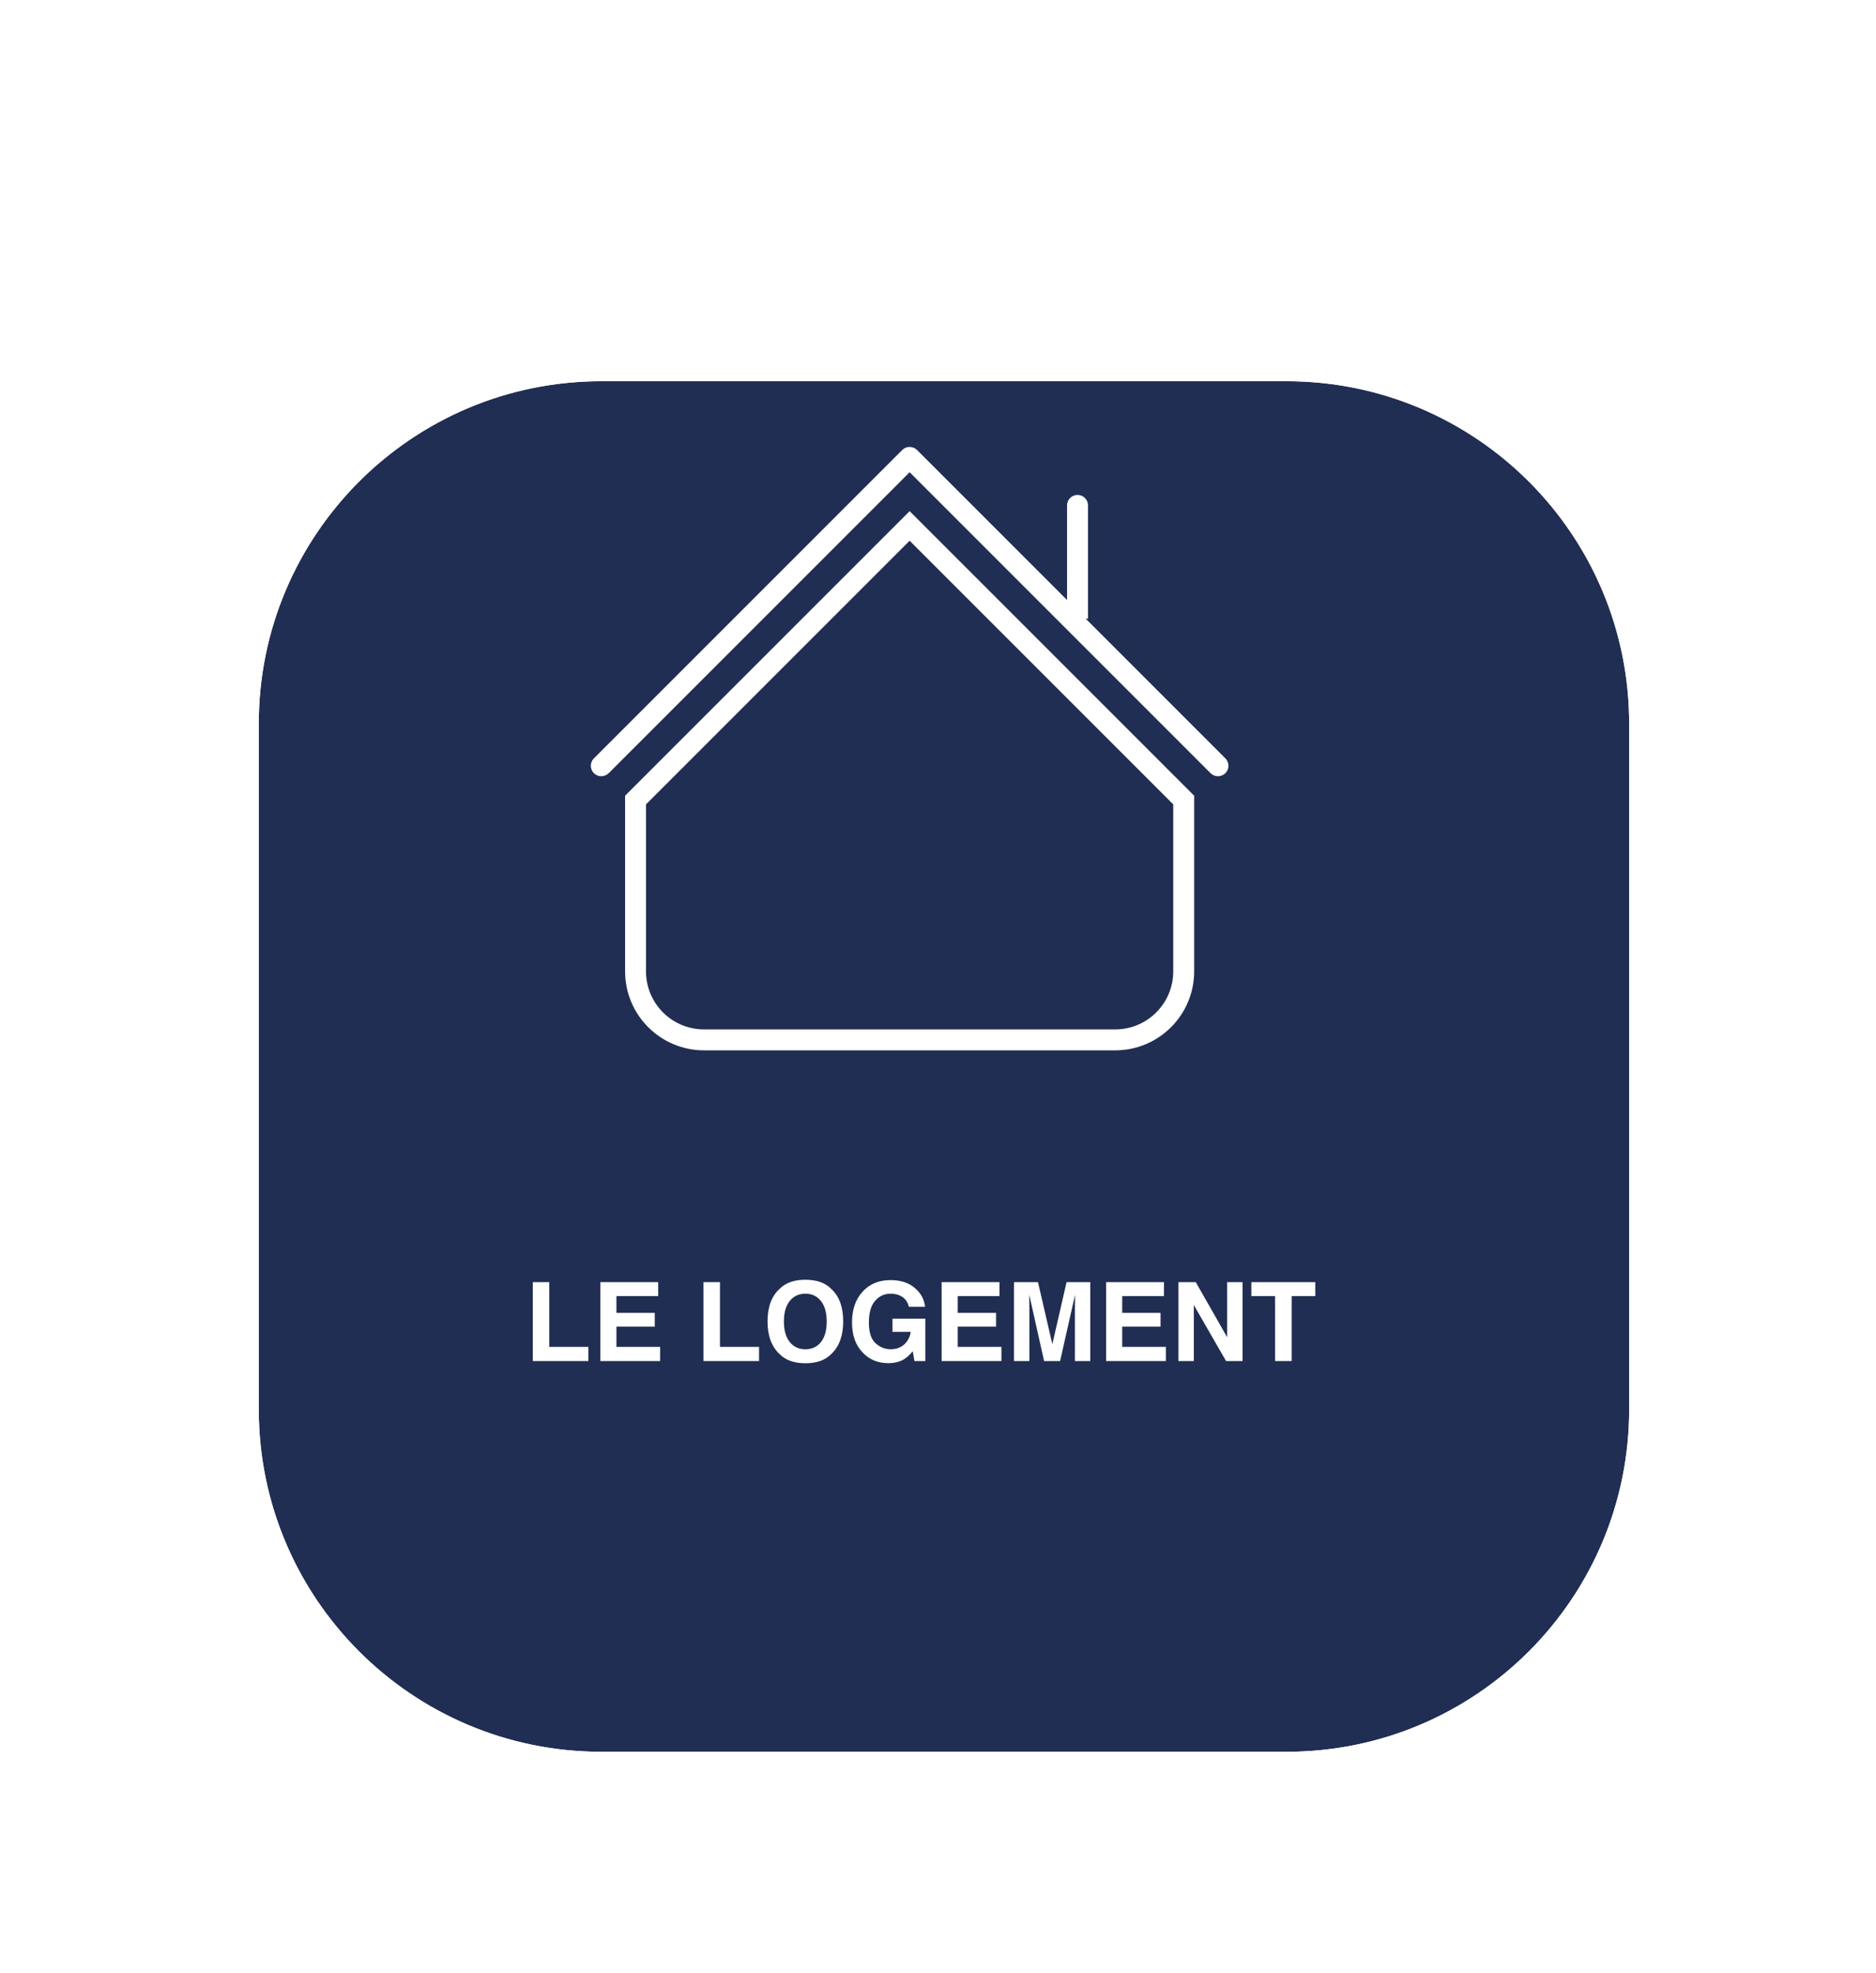 <svg width="58" height="61" viewBox="0 0 58 61" fill="none" xmlns="http://www.w3.org/2000/svg">
<g filter="url(#filter0_ddd_595_1483)">
<path d="M8 18.377C8 12.527 12.742 7.785 18.592 7.785H39.777C45.627 7.785 50.369 12.527 50.369 18.377V39.562C50.369 45.411 45.627 50.154 39.777 50.154H18.592C12.742 50.154 8 45.411 8 39.562V18.377Z" fill="#212E53"/>
<path d="M18.592 6.707C12.147 6.707 6.922 11.932 6.922 18.377V39.562C6.922 46.007 12.147 51.232 18.592 51.232H39.777C46.222 51.232 51.447 46.007 51.447 39.562V18.377C51.447 11.932 46.222 6.707 39.777 6.707H18.592Z" stroke="white" stroke-width="2.156"/>
</g>
<path d="M16.473 39.636H16.982V41.637H18.191V42.075H16.473V39.636Z" fill="white"/>
<path d="M20.243 41.01H19.058V41.637H20.408V42.075H18.56V39.636H20.349V40.068H19.058V40.586H20.243V41.01Z" fill="white"/>
<path d="M21.749 39.636H22.259V41.637H23.467V42.075H21.749V39.636Z" fill="white"/>
<path d="M24.9 42.143C24.552 42.143 24.285 42.048 24.101 41.859C23.854 41.626 23.73 41.291 23.73 40.852C23.73 40.406 23.854 40.07 24.101 39.846C24.285 39.656 24.552 39.562 24.9 39.562C25.249 39.562 25.515 39.656 25.7 39.846C25.946 40.07 26.069 40.406 26.069 40.852C26.069 41.291 25.946 41.626 25.7 41.859C25.515 42.048 25.249 42.143 24.9 42.143ZM25.382 41.488C25.5 41.339 25.559 41.127 25.559 40.852C25.559 40.579 25.499 40.367 25.38 40.219C25.262 40.069 25.102 39.993 24.9 39.993C24.698 39.993 24.537 40.068 24.417 40.217C24.297 40.366 24.236 40.578 24.236 40.852C24.236 41.127 24.297 41.339 24.417 41.488C24.537 41.637 24.698 41.711 24.9 41.711C25.102 41.711 25.263 41.637 25.382 41.488Z" fill="white"/>
<path d="M27.955 42.016C27.821 42.099 27.655 42.14 27.459 42.14C27.136 42.14 26.871 42.028 26.664 41.804C26.449 41.579 26.342 41.271 26.342 40.881C26.342 40.486 26.45 40.169 26.668 39.931C26.885 39.692 27.172 39.573 27.53 39.573C27.84 39.573 28.089 39.652 28.276 39.81C28.465 39.967 28.573 40.162 28.601 40.397H28.099C28.061 40.231 27.966 40.114 27.816 40.048C27.733 40.012 27.639 39.993 27.537 39.993C27.34 39.993 27.179 40.068 27.052 40.217C26.926 40.365 26.863 40.588 26.863 40.886C26.863 41.186 26.931 41.398 27.068 41.523C27.205 41.647 27.361 41.71 27.535 41.71C27.706 41.71 27.846 41.661 27.955 41.562C28.065 41.463 28.132 41.334 28.157 41.173H27.593V40.766H28.609V42.075H28.271L28.22 41.771C28.122 41.887 28.034 41.968 27.955 42.016Z" fill="white"/>
<path d="M30.795 41.01H29.61V41.637H30.961V42.075H29.112V39.636H30.901V40.068H29.61V40.586H30.795V41.01Z" fill="white"/>
<path d="M31.825 42.075H31.35V39.636H32.091L32.535 41.554L32.975 39.636H33.708V42.075H33.233V40.425C33.233 40.378 33.234 40.312 33.235 40.227C33.236 40.141 33.237 40.075 33.237 40.028L32.775 42.075H32.28L31.822 40.028C31.822 40.075 31.822 40.141 31.823 40.227C31.824 40.312 31.825 40.378 31.825 40.425V42.075Z" fill="white"/>
<path d="M35.88 41.01H34.695V41.637H36.045V42.075H34.197V39.636H35.986V40.068H34.695V40.586H35.88V41.01Z" fill="white"/>
<path d="M38.415 42.075H37.906L36.909 40.343V42.075H36.434V39.636H36.969L37.94 41.339V39.636H38.415V42.075Z" fill="white"/>
<path d="M40.664 39.636V40.068H39.935V42.075H39.422V40.068H38.688V39.636H40.664Z" fill="white"/>
<path d="M18.361 23.444C18.235 23.571 18.235 23.775 18.361 23.902C18.488 24.028 18.692 24.028 18.819 23.902L18.361 23.444ZM28.123 14.14L28.352 13.911C28.225 13.785 28.02 13.785 27.894 13.911L28.123 14.14ZM37.427 23.902C37.554 24.028 37.758 24.028 37.885 23.902C38.011 23.775 38.011 23.571 37.885 23.444L37.427 23.902ZM19.649 24.732L19.42 24.504L19.326 24.598V24.732H19.649ZM36.597 24.732H36.92V24.598L36.825 24.504L36.597 24.732ZM28.123 16.258L28.352 16.03L28.123 15.801L27.894 16.03L28.123 16.258ZM33.637 15.623C33.637 15.444 33.492 15.3 33.314 15.3C33.135 15.3 32.99 15.444 32.99 15.623H33.637ZM32.99 18.801V19.124H33.637V18.801H32.99ZM18.819 23.902L28.352 14.369L27.894 13.911L18.361 23.444L18.819 23.902ZM27.894 14.369L37.427 23.902L37.885 23.444L28.352 13.911L27.894 14.369ZM36.273 24.732V30.028H36.92V24.732H36.273ZM34.478 31.823H21.767V32.47H34.478V31.823ZM19.972 30.028V24.732H19.326V30.028H19.972ZM19.878 24.961L28.352 16.487L27.894 16.03L19.42 24.504L19.878 24.961ZM27.894 16.487L36.368 24.961L36.825 24.504L28.352 16.03L27.894 16.487ZM21.767 31.823C20.776 31.823 19.972 31.02 19.972 30.028H19.326C19.326 31.377 20.419 32.47 21.767 32.47V31.823ZM36.273 30.028C36.273 31.02 35.47 31.823 34.478 31.823V32.47C35.827 32.47 36.92 31.377 36.92 30.028H36.273ZM32.99 15.623V18.801H33.637V15.623H32.99Z" fill="white"/>
<defs>
<filter id="filter0_ddd_595_1483" x="0.844" y="0.629" width="56.682" height="59.681" filterUnits="userSpaceOnUse" color-interpolation-filters="sRGB">
<feFlood flood-opacity="0" result="BackgroundImageFix"/>
<feColorMatrix in="SourceAlpha" type="matrix" values="0 0 0 0 0 0 0 0 0 0 0 0 0 0 0 0 0 0 127 0" result="hardAlpha"/>
<feOffset dx="1" dy="1"/>
<feGaussianBlur stdDeviation="2"/>
<feComposite in2="hardAlpha" operator="out"/>
<feColorMatrix type="matrix" values="0 0 0 0 0 0 0 0 0 0 0 0 0 0 0 0 0 0 0.25 0"/>
<feBlend mode="normal" in2="BackgroundImageFix" result="effect1_dropShadow_595_1483"/>
<feColorMatrix in="SourceAlpha" type="matrix" values="0 0 0 0 0 0 0 0 0 0 0 0 0 0 0 0 0 0 127 0" result="hardAlpha"/>
<feOffset dx="-1" dy="-1"/>
<feGaussianBlur stdDeviation="2"/>
<feComposite in2="hardAlpha" operator="out"/>
<feColorMatrix type="matrix" values="0 0 0 0 0 0 0 0 0 0 0 0 0 0 0 0 0 0 0.25 0"/>
<feBlend mode="normal" in2="effect1_dropShadow_595_1483" result="effect2_dropShadow_595_1483"/>
<feColorMatrix in="SourceAlpha" type="matrix" values="0 0 0 0 0 0 0 0 0 0 0 0 0 0 0 0 0 0 127 0" result="hardAlpha"/>
<feOffset dy="4"/>
<feGaussianBlur stdDeviation="2"/>
<feComposite in2="hardAlpha" operator="out"/>
<feColorMatrix type="matrix" values="0 0 0 0 0 0 0 0 0 0 0 0 0 0 0 0 0 0 0.25 0"/>
<feBlend mode="normal" in2="effect2_dropShadow_595_1483" result="effect3_dropShadow_595_1483"/>
<feBlend mode="normal" in="SourceGraphic" in2="effect3_dropShadow_595_1483" result="shape"/>
</filter>
</defs>
</svg>
